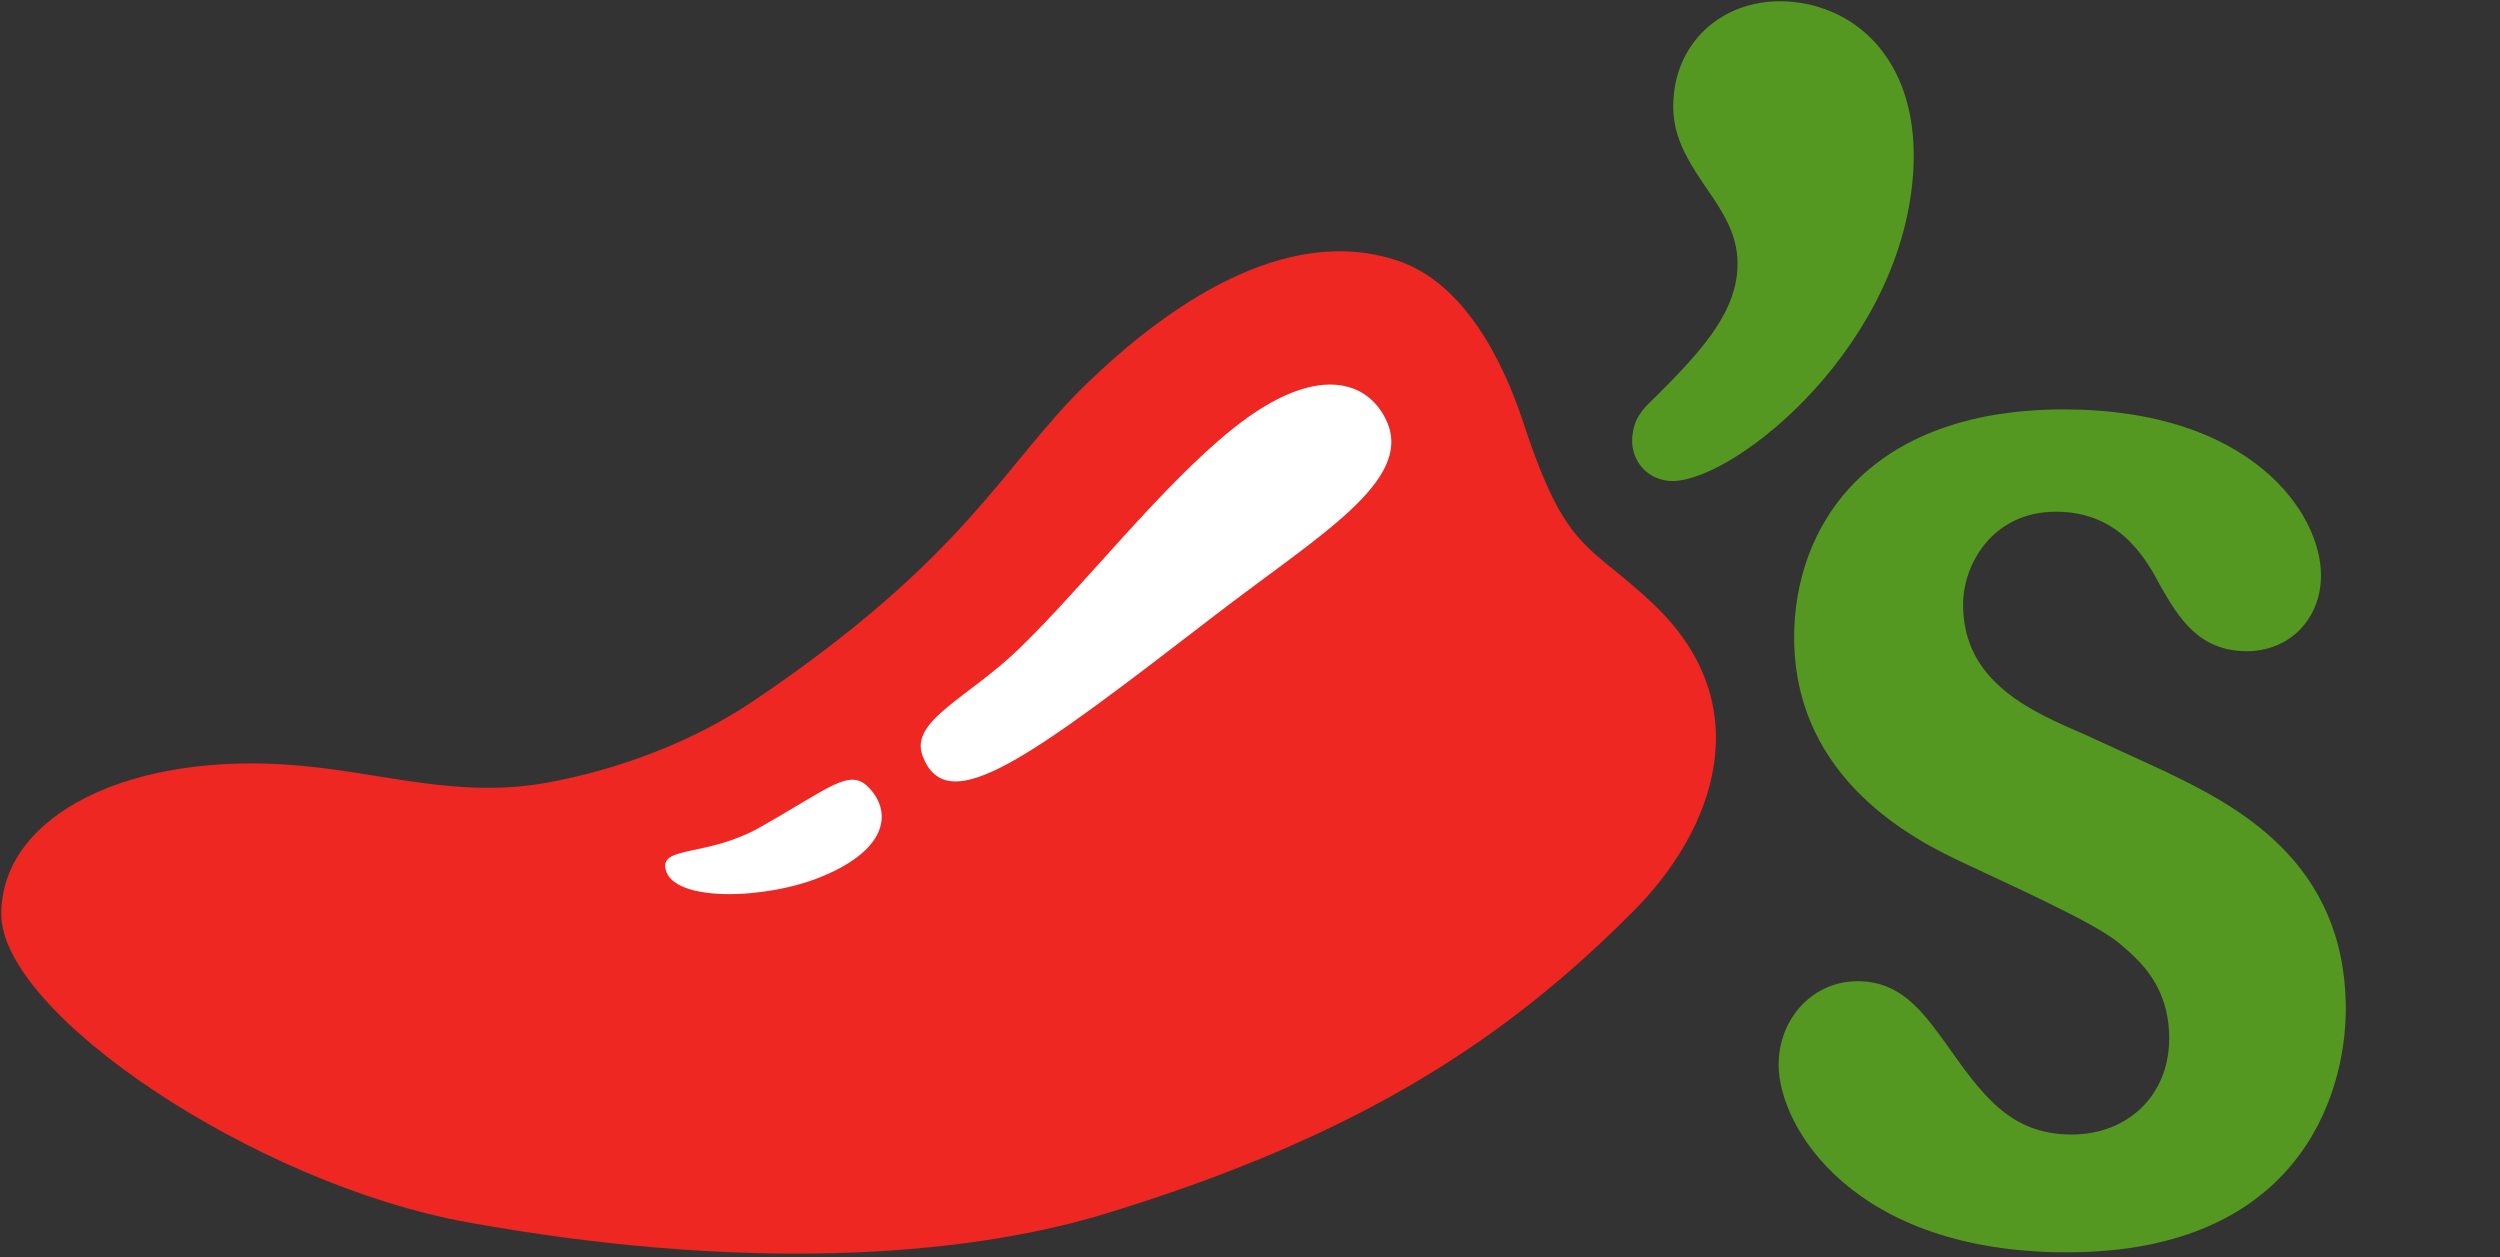 <?xml version="1.0" encoding="UTF-8" standalone="no"?> <svg xmlns:dc="http://purl.org/dc/elements/1.1/" xmlns:cc="http://creativecommons.org/ns#" xmlns:rdf="http://www.w3.org/1999/02/22-rdf-syntax-ns#" xmlns:svg="http://www.w3.org/2000/svg" xmlns="http://www.w3.org/2000/svg" xmlns:sodipodi="http://sodipodi.sourceforge.net/DTD/sodipodi-0.dtd" xmlns:inkscape="http://www.inkscape.org/namespaces/inkscape" width="1000" height="502.796" id="svg4243" version="1.1"><rect width="100%" height="100%" fill="#333333" stroke="none"/><defs id="defs4245"></defs><g id="layer1" transform="translate(297.143,-275.25)"><g id="g3714" transform="matrix(9.909,0,0,-9.909,568.043,583.43)"><path d="m 0,0 -3.128,1.438 c -2.19,0.94 -4.941,2.126 -4.941,5.255 0,1.627 1.188,3.752 3.751,3.752 2.566,0 3.63,-1.875 4.254,-3.065 0.689,-1.187 1.503,-2.566 3.442,-2.566 1.751,0 3.001,1.317 3.001,3.066 0,2.502 -2.814,6.694 -10.383,6.694 -7.942,0 -10.884,-4.754 -10.884,-9.193 0,-5.82 5.006,-8.258 6.882,-9.133 1.563,-0.75 5.224,-2.366 6.232,-3.216 0.839,-0.707 2.025,-1.726 2.025,-3.852 0,-2.313 -1.691,-3.877 -3.941,-3.877 -2.501,0 -3.628,1.624 -5.129,3.752 -0.877,1.188 -1.752,2.437 -3.504,2.437 -1.812,0 -3.191,-1.5 -3.191,-3.376 0,-2.501 3.004,-7.568 11.636,-7.568 9.319,0 11.258,6.319 11.258,9.819 C 7.38,-3.627 2.878,-1.376 0,0" style="fill:#559821;fill-opacity:1;fill-rule:nonzero;stroke:none" id="path3716"></path></g><g id="g3718" transform="matrix(9.909,0,0,-9.909,397.672,384.717)"><path d="m 0,0 c 0.132,1.263 -0.379,2.144 -0.893,2.951 -1.177,1.704 -1.827,2.676 -1.655,4.31 0.25,2.383 2.299,3.972 4.829,3.707 C 5.107,10.67 7.557,8.23 7.071,3.619 6.336,-3.375 -0.456,-8.606 -2.775,-8.362 c -0.952,0.1 -1.544,0.917 -1.45,1.811 0.071,0.667 0.333,1.017 0.915,1.558 C -1.463,-3.158 -0.18,-1.712 0,0" style="fill:#559821;fill-opacity:1;fill-rule:nonzero;stroke:none" id="path3720"></path></g><g id="g3722" transform="matrix(9.909,0,0,-9.909,364.403,517.065)"><path d="m 0,0 c -2.652,2.526 -3.524,2.04 -5.258,7.312 -0.844,2.567 -2.408,5.656 -5.051,6.557 -4.596,1.57 -9.421,-1.894 -12.582,-4.949 -3.368,-3.253 -4.806,-6.989 -13.495,-12.837 -2.434,-1.631 -5.371,-2.731 -8.24,-3.264 -3.606,-0.67 -6.637,0.393 -10.164,0.689 -6.704,0.57 -11.909,-1.99 -11.922,-5.997 -0.01,-4.006 10.215,-10.888 18.822,-12.448 11.008,-1.991 19.859,-1.444 25.714,0.337 10.592,3.224 16.418,7.266 21.358,12.232 C 2.449,-9.092 4.28,-4.076 0,0" style="fill:#ee2722;fill-opacity:1;fill-rule:evenodd;stroke:none" id="path3724"></path></g><g id="g3726" transform="matrix(9.909,0,0,-9.909,189.005,521.24)"><path d="m 0,0 c -7.52,-5.789 -10.821,-8.293 -11.816,-5.696 -0.545,1.421 1.823,2.331 3.899,4.341 2.624,2.538 5.711,6.543 8.617,8.871 3.373,2.702 5.474,1.943 6.213,0.313 C 8.01,5.412 4.179,3.217 0,0 m -15.917,-10.572 c -2.252,-0.924 -5.989,-1.034 -6.278,0.314 -0.204,0.945 1.686,0.489 3.805,1.683 2.767,1.559 3.593,2.388 4.352,1.655 0.946,-0.913 0.959,-2.492 -1.879,-3.652" style="fill:#ffffff;fill-opacity:1;fill-rule:evenodd;stroke:none" id="path3728"></path></g><g id="g3814" transform="matrix(9.909,0,0,-9.909,671.174,743.796)"> </g></g></svg> 